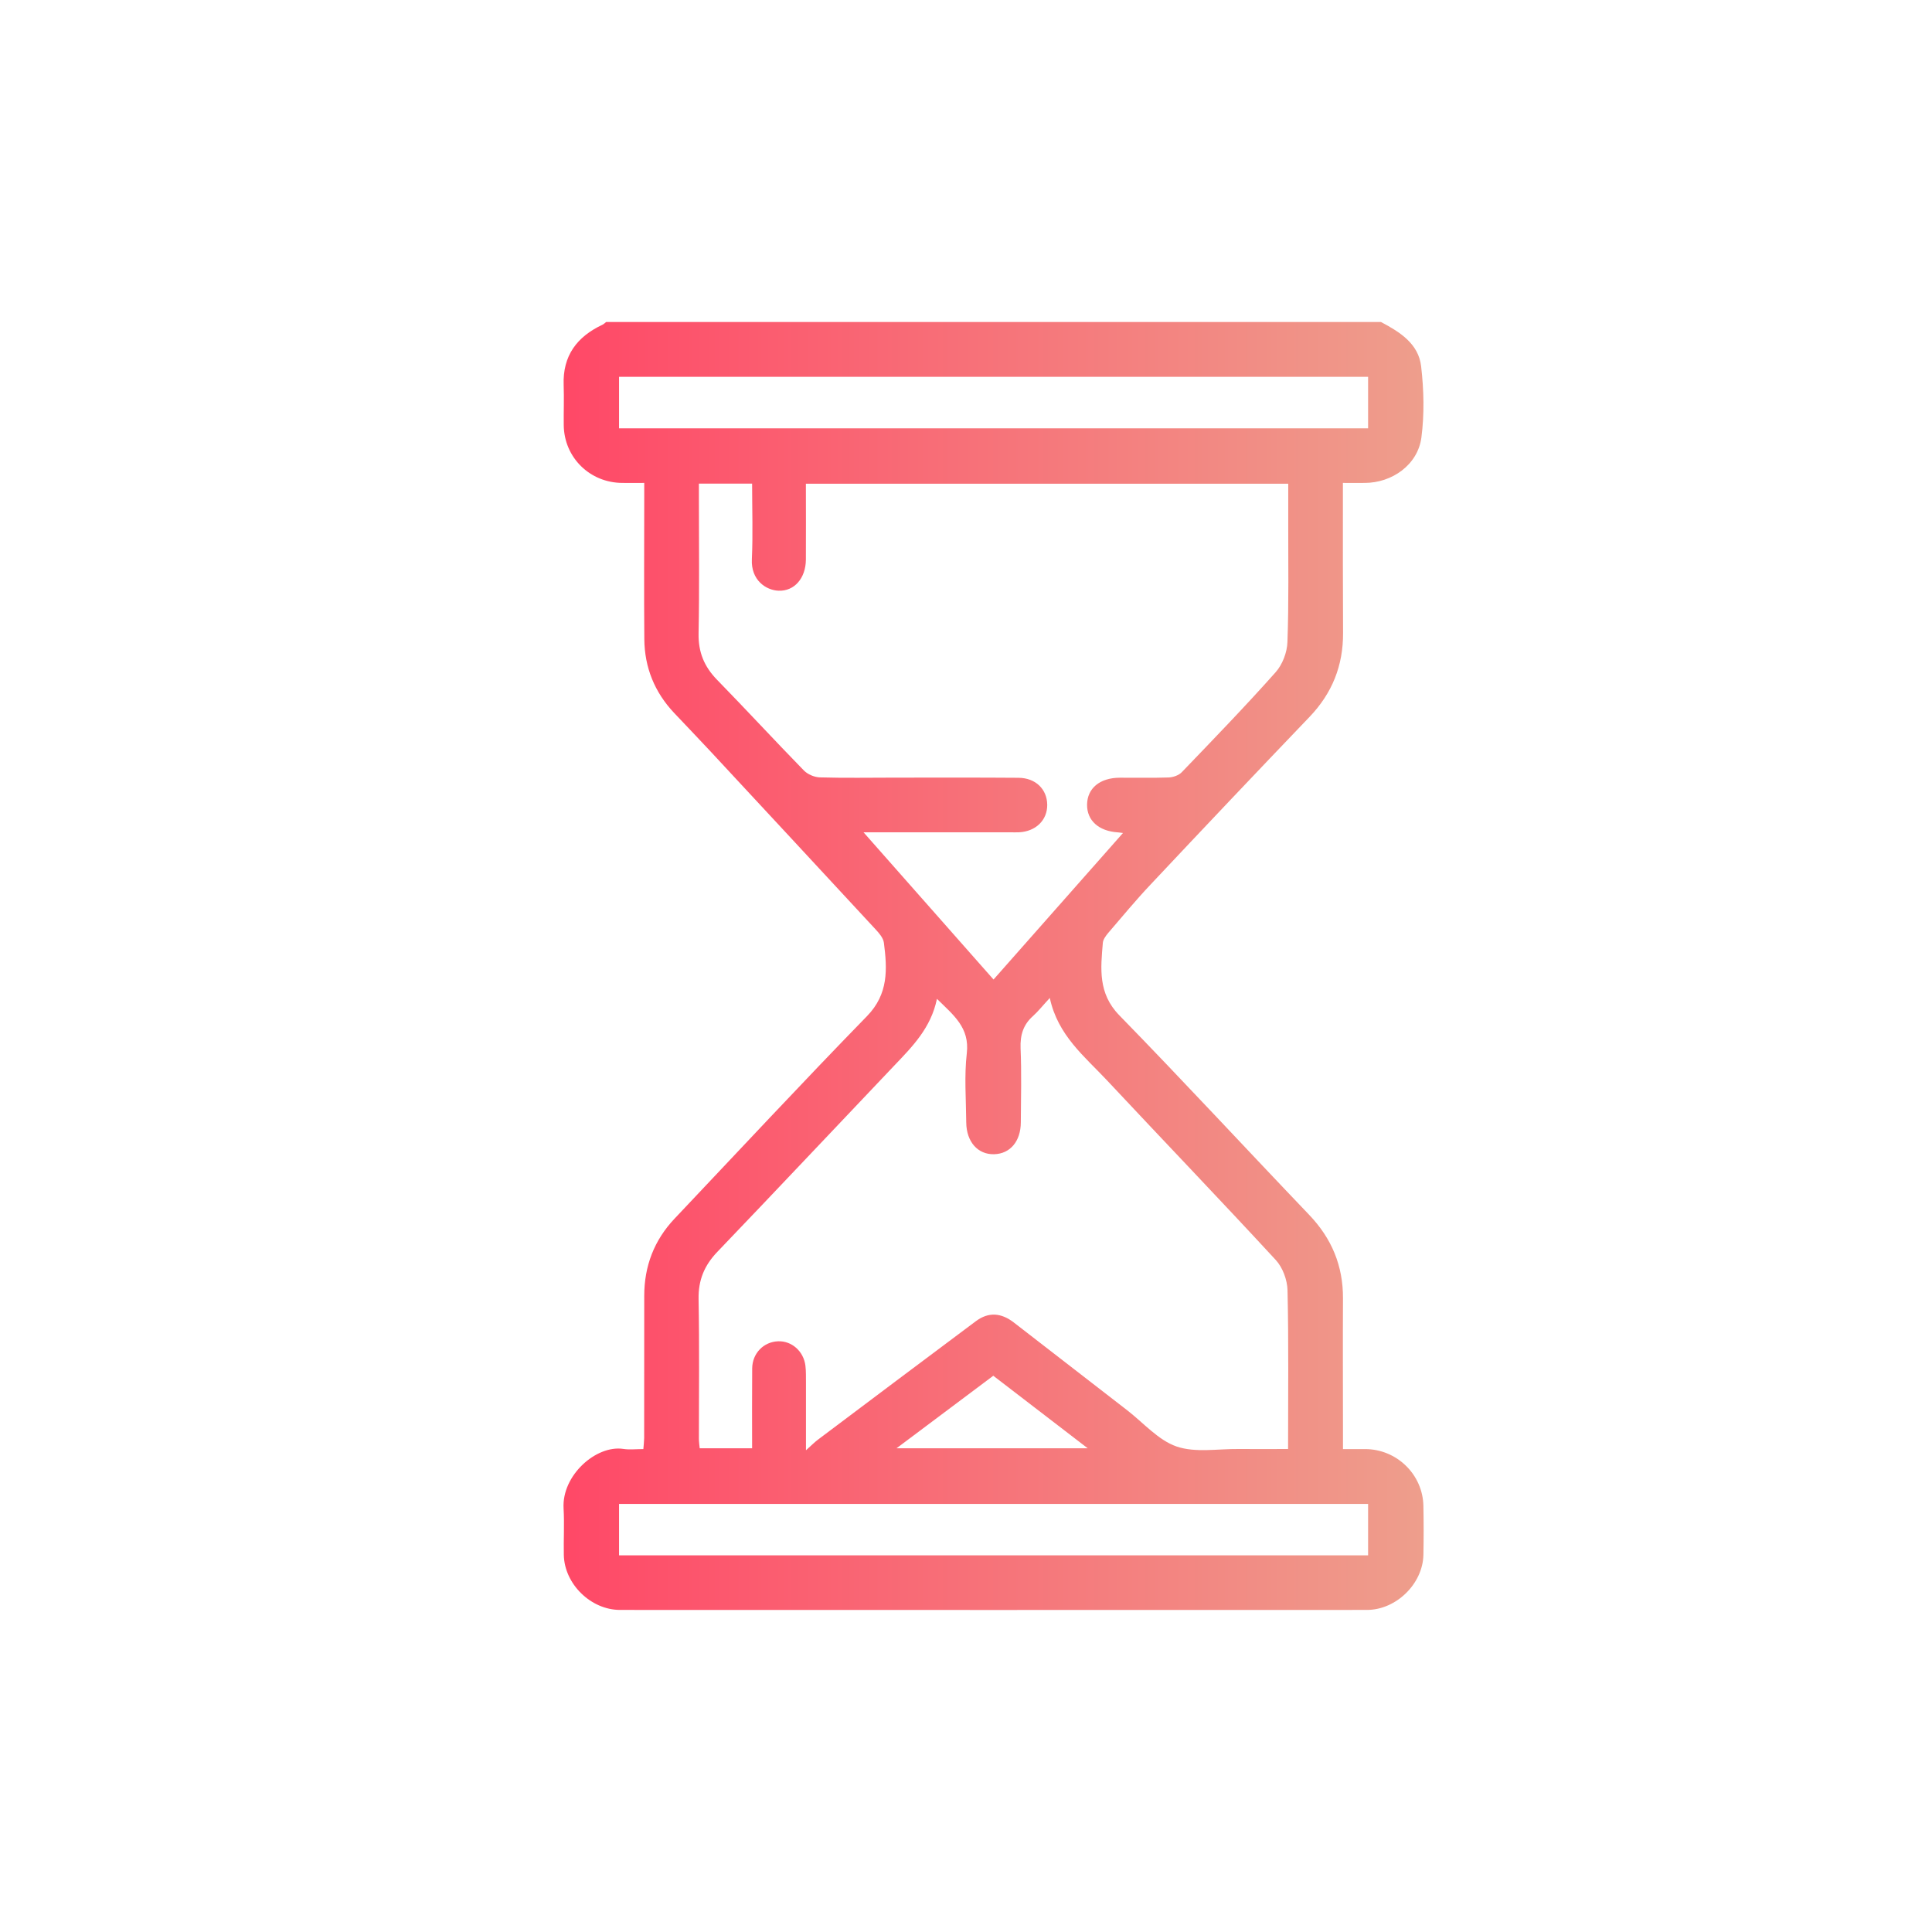 <?xml version="1.0" encoding="UTF-8"?>
<svg width="24px" height="24px" viewBox="0 0 24 24" version="1.1" xmlns="http://www.w3.org/2000/svg" xmlns:xlink="http://www.w3.org/1999/xlink">
    <!-- Generator: Sketch 52.6 (67491) - http://www.bohemiancoding.com/sketch -->
    <title>icons / usp / voorraad</title>
    <desc>Created with Sketch.</desc>
    <defs>
        <linearGradient x1="100%" y1="50%" x2="0%" y2="50%" id="linearGradient-1">
            <stop stop-color="#EE9E8C" offset="0%"></stop>
            <stop stop-color="#FF4867" offset="100%"></stop>
        </linearGradient>
    </defs>
    <g id="icons-/-usp-/-voorraad" stroke="none" stroke-width="1" fill="none" fill-rule="evenodd">
        <path d="M11.137,17.991 L13.512,17.991 C13.101,17.676 12.72,17.383 12.339,17.09 C11.941,17.388 11.555,17.678 11.137,17.991 Z M7.69,19.321 L16.995,19.321 L16.995,18.682 L7.69,18.682 L7.69,19.321 Z M7.69,5.321 L16.995,5.321 L16.995,4.681 L7.69,4.681 L7.69,5.321 Z M13.041,12.397 C12.953,12.492 12.898,12.562 12.833,12.621 C12.711,12.729 12.672,12.857 12.678,13.021 C12.691,13.328 12.683,13.635 12.681,13.943 C12.68,14.178 12.548,14.333 12.35,14.338 C12.147,14.344 12.005,14.184 12.003,13.943 C12.001,13.656 11.977,13.367 12.01,13.084 C12.047,12.765 11.845,12.611 11.639,12.408 C11.565,12.77 11.333,13.002 11.107,13.239 C10.375,14.009 9.647,14.783 8.912,15.55 C8.75,15.719 8.674,15.901 8.678,16.137 C8.689,16.715 8.682,17.293 8.682,17.871 C8.682,17.911 8.688,17.95 8.692,17.991 L9.343,17.991 C9.343,17.653 9.341,17.326 9.344,16.998 C9.346,16.811 9.486,16.669 9.665,16.662 C9.833,16.655 9.982,16.784 10.005,16.963 C10.014,17.035 10.011,17.108 10.012,17.181 C10.012,17.45 10.012,17.718 10.012,18.016 C10.079,17.956 10.118,17.916 10.162,17.883 C10.815,17.392 11.468,16.901 12.123,16.412 C12.279,16.296 12.437,16.306 12.596,16.43 C13.065,16.793 13.534,17.157 14.004,17.52 C14.205,17.676 14.388,17.89 14.616,17.969 C14.85,18.049 15.129,17.997 15.389,18 C15.59,18.002 15.791,18 16.001,18 C16.001,17.329 16.009,16.678 15.994,16.028 C15.991,15.9 15.934,15.745 15.848,15.652 C15.156,14.902 14.449,14.166 13.752,13.421 C13.473,13.123 13.141,12.863 13.041,12.397 Z M10.727,10.339 C11.274,10.958 11.802,11.556 12.342,12.168 C12.884,11.555 13.413,10.956 13.95,10.348 C13.918,10.344 13.903,10.341 13.887,10.34 C13.649,10.325 13.502,10.193 13.504,9.996 C13.506,9.792 13.663,9.662 13.91,9.661 C14.113,9.66 14.316,9.665 14.519,9.658 C14.575,9.655 14.644,9.631 14.681,9.592 C15.074,9.183 15.469,8.775 15.846,8.351 C15.931,8.256 15.989,8.104 15.993,7.975 C16.011,7.481 16.002,6.986 16.003,6.492 C16.003,6.332 16.003,6.172 16.003,6.009 L10.011,6.009 C10.011,6.33 10.013,6.641 10.011,6.952 C10.009,7.184 9.867,7.345 9.673,7.338 C9.515,7.333 9.327,7.206 9.34,6.947 C9.354,6.637 9.343,6.326 9.343,6.008 L8.682,6.008 C8.682,6.072 8.682,6.128 8.682,6.184 C8.682,6.746 8.689,7.309 8.678,7.871 C8.674,8.102 8.748,8.28 8.906,8.443 C9.27,8.816 9.623,9.199 9.986,9.571 C10.034,9.62 10.117,9.655 10.185,9.657 C10.498,9.666 10.81,9.66 11.123,9.66 C11.633,9.66 12.143,9.658 12.653,9.662 C12.865,9.664 13.007,9.804 13.009,9.997 C13.011,10.188 12.867,10.329 12.658,10.339 C12.622,10.341 12.586,10.339 12.549,10.339 L10.727,10.339 Z M17.155,4 C17.389,4.124 17.622,4.269 17.654,4.552 C17.688,4.844 17.695,5.146 17.657,5.436 C17.612,5.773 17.294,5.999 16.952,5.999 C16.87,6 16.787,5.999 16.682,5.999 C16.682,6.071 16.682,6.131 16.682,6.192 C16.682,6.749 16.681,7.306 16.684,7.863 C16.686,8.268 16.549,8.611 16.268,8.905 C15.605,9.597 14.946,10.293 14.29,10.991 C14.108,11.184 13.939,11.389 13.766,11.59 C13.737,11.625 13.704,11.669 13.7,11.711 C13.673,12.031 13.638,12.339 13.904,12.612 C14.7,13.428 15.474,14.266 16.262,15.09 C16.543,15.384 16.685,15.724 16.683,16.13 C16.68,16.697 16.683,17.265 16.683,17.833 C16.683,17.883 16.683,17.934 16.683,18.001 C16.785,18.001 16.872,18.001 16.959,18.001 C17.351,18.002 17.675,18.316 17.682,18.708 C17.686,18.911 17.686,19.114 17.682,19.317 C17.674,19.676 17.342,19.999 16.981,19.999 C13.888,20 10.795,20 7.702,19.999 C7.34,19.999 7.011,19.677 7.004,19.316 C7,19.123 7.012,18.93 7.001,18.738 C6.977,18.328 7.405,17.948 7.743,17.999 C7.819,18.011 7.898,18.001 7.992,18.001 C7.996,17.952 8.001,17.908 8.002,17.864 C8.002,17.275 8.003,16.687 8.003,16.098 C8.003,15.728 8.126,15.406 8.381,15.137 C9.176,14.297 9.963,13.451 10.77,12.623 C11.039,12.347 11.022,12.038 10.98,11.711 C10.972,11.651 10.92,11.591 10.875,11.543 C10.193,10.806 9.51,10.07 8.826,9.334 C8.677,9.174 8.525,9.016 8.375,8.857 C8.132,8.6 8.007,8.292 8.004,7.94 C7.999,7.357 8.003,6.773 8.003,6.19 C8.003,6.134 8.003,6.077 8.003,5.999 C7.905,5.999 7.818,6 7.732,5.999 C7.328,5.998 7.008,5.684 7.003,5.282 C7.001,5.116 7.008,4.949 7.002,4.782 C6.989,4.42 7.166,4.183 7.484,4.034 C7.501,4.026 7.515,4.011 7.53,4 L17.155,4 Z" id="Shape" fill="url(#linearGradient-1)" fill-rule="nonzero"></path>
    </g>
</svg>